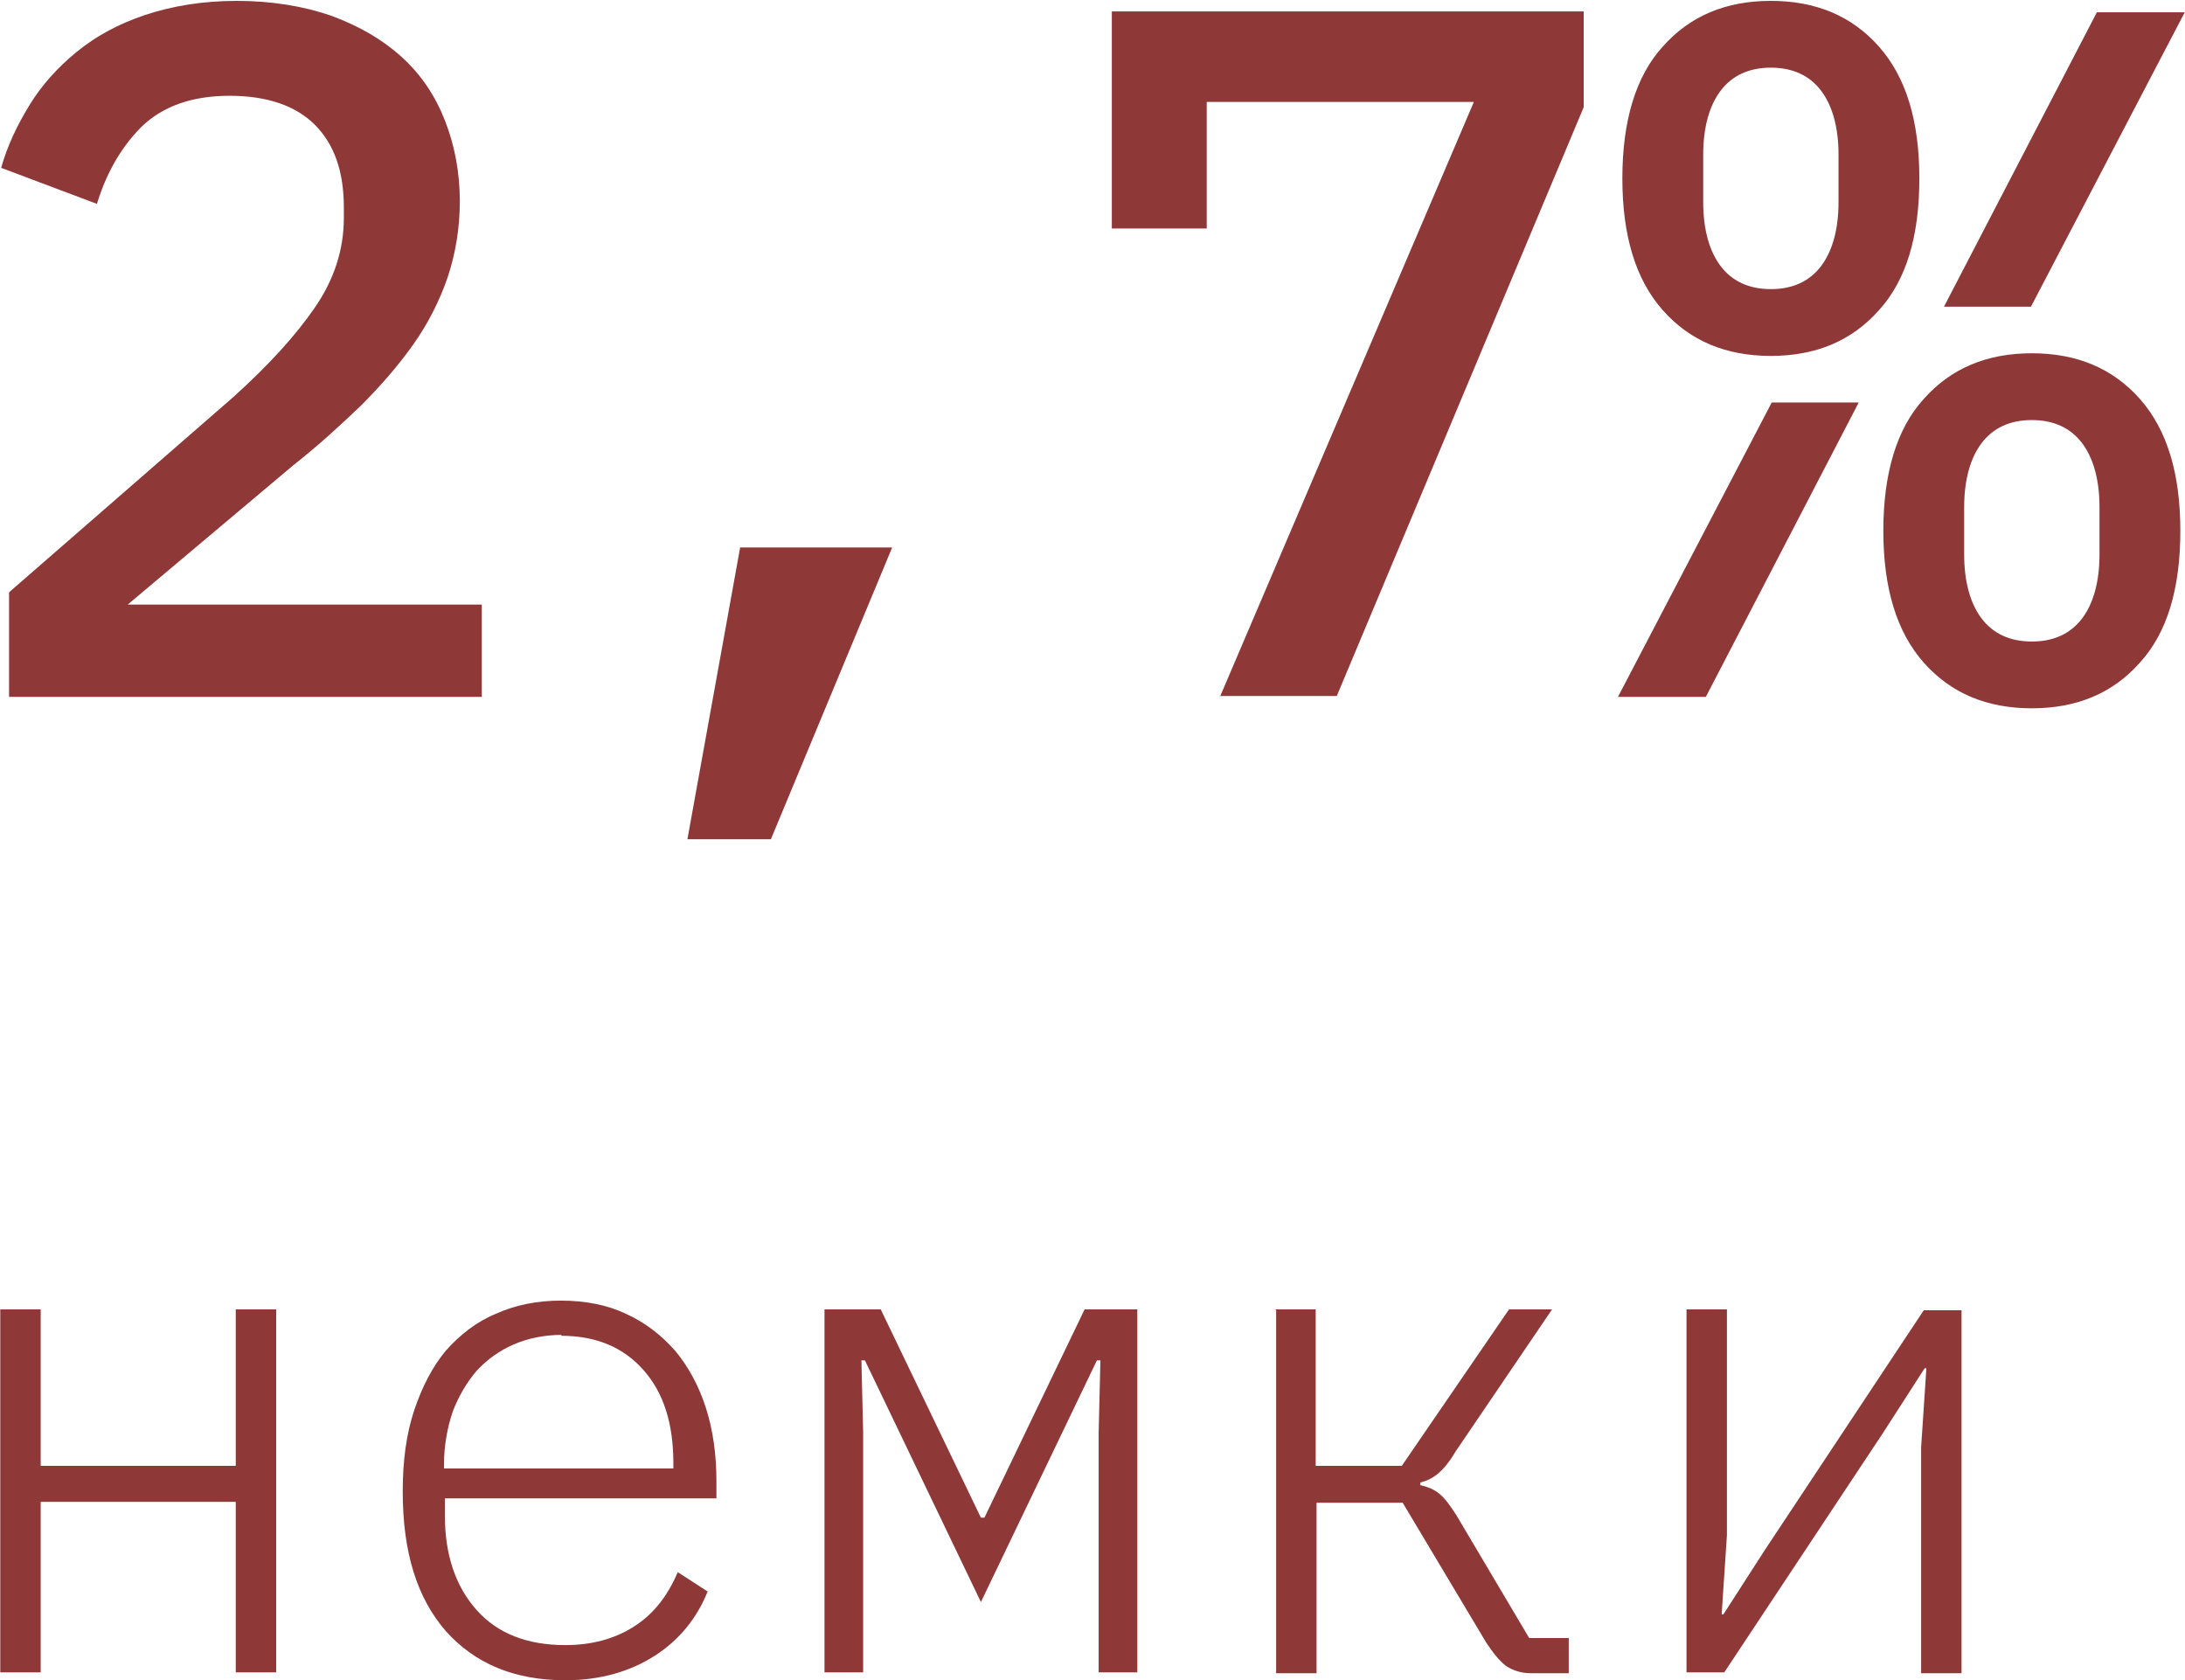 <?xml version="1.0" encoding="UTF-8"?> <svg xmlns="http://www.w3.org/2000/svg" xmlns:xlink="http://www.w3.org/1999/xlink" xmlns:xodm="http://www.corel.com/coreldraw/odm/2003" xml:space="preserve" width="14.142mm" height="10.874mm" version="1.1" style="shape-rendering:geometricPrecision; text-rendering:geometricPrecision; image-rendering:optimizeQuality; fill-rule:evenodd; clip-rule:evenodd" viewBox="0 0 24.86 19.12"> <defs> <style type="text/css"> .fil0 {fill:#8F3838;fill-rule:nonzero} </style> </defs> <g id="Слой_x0020_1">  <g id="_2290511846928"> <path class="fil0" d="M5.48 7.93l-5.38 0 0 -1.19 2.55 -2.22c0.4,-0.36 0.71,-0.7 0.93,-1.02 0.22,-0.32 0.33,-0.66 0.33,-1.02l0 -0.12c0,-0.41 -0.11,-0.72 -0.33,-0.94 -0.22,-0.22 -0.55,-0.33 -0.97,-0.33 -0.43,0 -0.76,0.12 -1,0.35 -0.23,0.23 -0.4,0.52 -0.51,0.88l-1.09 -0.41c0.07,-0.25 0.18,-0.48 0.32,-0.71 0.14,-0.23 0.32,-0.43 0.54,-0.61 0.22,-0.18 0.48,-0.32 0.78,-0.42 0.3,-0.1 0.65,-0.16 1.04,-0.16 0.4,0 0.76,0.06 1.08,0.17 0.32,0.12 0.58,0.27 0.8,0.47 0.22,0.2 0.38,0.44 0.49,0.72 0.11,0.28 0.17,0.59 0.17,0.92 0,0.31 -0.05,0.6 -0.14,0.87 -0.09,0.26 -0.22,0.52 -0.39,0.76 -0.17,0.24 -0.37,0.47 -0.6,0.7 -0.23,0.22 -0.48,0.45 -0.76,0.67l-1.89 1.59 4.03 0 0 1.06zm2.94 -1.7l1.73 0 -1.38 3.32 -0.95 0 0.6 -3.32zm5.46 1.7l2.89 -6.77 -3.04 0 0 1.44 -1.08 0 0 -2.47 5.37 0 0 1.09 -2.81 6.7 -1.33 0zm6.27 -3.88c-0.51,0 -0.92,-0.17 -1.23,-0.52 -0.31,-0.35 -0.46,-0.85 -0.46,-1.5 0,-0.65 0.15,-1.16 0.46,-1.5 0.31,-0.35 0.72,-0.52 1.23,-0.52 0.51,0 0.92,0.17 1.23,0.52 0.31,0.35 0.46,0.85 0.46,1.5 0,0.66 -0.15,1.16 -0.46,1.5 -0.31,0.35 -0.72,0.52 -1.23,0.52zm0 -0.76c0.25,0 0.44,-0.09 0.57,-0.26 0.13,-0.17 0.2,-0.42 0.2,-0.73l0 -0.54c0,-0.31 -0.07,-0.56 -0.2,-0.73 -0.13,-0.17 -0.32,-0.26 -0.57,-0.26 -0.25,0 -0.44,0.09 -0.57,0.26 -0.13,0.17 -0.2,0.42 -0.2,0.73l0 0.54c0,0.31 0.07,0.56 0.2,0.73 0.13,0.17 0.32,0.26 0.57,0.26zm3.71 -3.15l1 0 -1.75 3.35 -0.99 0 1.74 -3.35zm-3.7 4.44l0.99 0 -1.74 3.35 -1 0 1.75 -3.35zm2.96 3.48c-0.51,0 -0.92,-0.17 -1.23,-0.52 -0.31,-0.35 -0.46,-0.85 -0.46,-1.5 0,-0.65 0.15,-1.16 0.46,-1.5 0.31,-0.35 0.72,-0.52 1.23,-0.52 0.51,0 0.92,0.17 1.23,0.52 0.31,0.35 0.46,0.85 0.46,1.5 0,0.66 -0.15,1.16 -0.46,1.5 -0.31,0.35 -0.72,0.52 -1.23,0.52zm0 -0.76c0.25,0 0.44,-0.09 0.57,-0.26 0.13,-0.17 0.2,-0.42 0.2,-0.73l0 -0.54c0,-0.31 -0.07,-0.56 -0.2,-0.73 -0.13,-0.17 -0.32,-0.26 -0.57,-0.26 -0.25,0 -0.44,0.09 -0.57,0.26 -0.13,0.17 -0.2,0.42 -0.2,0.73l0 0.54c0,0.31 0.07,0.56 0.2,0.73 0.13,0.17 0.32,0.26 0.57,0.26z"></path> <path class="fil0" d="M-0 14.9l0.46 0 0 1.78 2.22 0 0 -1.78 0.46 0 0 4.13 -0.46 0 0 -1.94 -2.22 0 0 1.94 -0.46 0 0 -4.13zm6.43 4.22c-0.58,0 -1.03,-0.19 -1.36,-0.56 -0.33,-0.38 -0.49,-0.9 -0.49,-1.59 0,-0.34 0.04,-0.65 0.13,-0.92 0.09,-0.27 0.21,-0.5 0.36,-0.68 0.16,-0.18 0.35,-0.33 0.57,-0.42 0.22,-0.1 0.47,-0.15 0.74,-0.15 0.28,0 0.53,0.05 0.74,0.15 0.22,0.1 0.4,0.24 0.56,0.42 0.15,0.18 0.27,0.4 0.35,0.65 0.08,0.25 0.12,0.53 0.12,0.83l0 0.2 -3.09 0 0 0.2c0,0.44 0.12,0.8 0.36,1.07 0.24,0.27 0.58,0.4 1.01,0.4 0.3,0 0.56,-0.07 0.78,-0.21 0.22,-0.14 0.38,-0.34 0.5,-0.62l0.34 0.22c-0.12,0.3 -0.32,0.55 -0.6,0.73 -0.28,0.18 -0.62,0.28 -1.02,0.28zm-0.04 -3.93c-0.2,0 -0.39,0.04 -0.55,0.11 -0.16,0.07 -0.3,0.17 -0.42,0.3 -0.11,0.13 -0.2,0.28 -0.27,0.46 -0.06,0.18 -0.1,0.38 -0.1,0.6l0 0.05 2.61 0 0 -0.06c0,-0.45 -0.11,-0.8 -0.34,-1.06 -0.23,-0.26 -0.54,-0.39 -0.94,-0.39zm2.99 -0.29l0.64 0 1.14 2.37 0.04 0 1.14 -2.37 0.6 0 0 4.13 -0.44 0 0 -2.73 0.02 -0.82 -0.04 0 -1.32 2.75 -1.32 -2.75 -0.04 0 0.02 0.82 0 2.73 -0.44 0 0 -4.13zm5.13 0l0.46 0 0 1.78 0.98 0 1.22 -1.78 0.49 0 -1.1 1.62c-0.07,0.12 -0.14,0.2 -0.2,0.25 -0.06,0.05 -0.12,0.08 -0.2,0.1l0 0.03c0.09,0.02 0.16,0.05 0.22,0.1 0.06,0.05 0.12,0.13 0.19,0.24l0.83 1.4 0.45 0 0 0.4 -0.43 0c-0.11,0 -0.2,-0.03 -0.28,-0.08 -0.08,-0.06 -0.15,-0.15 -0.23,-0.27l-0.95 -1.59 -0.98 0 0 1.94 -0.46 0 0 -4.13zm4.68 0l0.46 0 0 2.57 -0.06 0.9 0.02 0 0.47 -0.73 1.81 -2.73 0.43 0 0 4.13 -0.46 0 0 -2.57 0.06 -0.9 -0.02 0 -0.47 0.73 -1.81 2.73 -0.43 0 0 -4.13z"></path> </g> </g> </svg> 